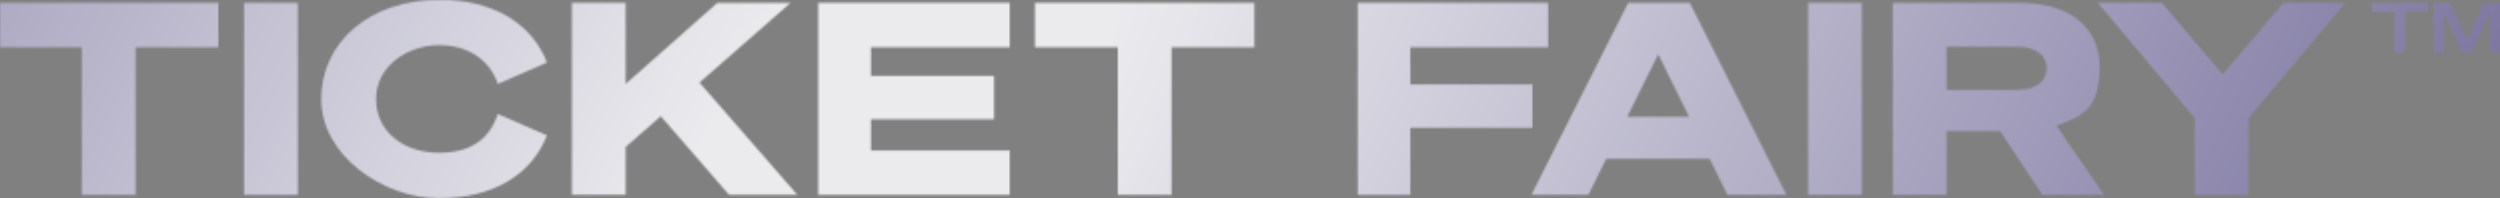 <svg width="1248" height="99" viewBox="0 0 1248 99" fill="none" xmlns="http://www.w3.org/2000/svg">
<rect x="0" y="0" width="1248" height="99" fill="#808080" stroke="none"/>
<mask id="mask0_15315_49861" style="mask-type:alpha" maskUnits="userSpaceOnUse" x="0" y="0" width="1248" height="99">
<g clip-path="url(#clip0_15315_49861)">
<path d="M67.669 23.594V97.281H40.823V23.594H-0.556V1.439H109.007V23.594H67.669Z" fill="#EBEBEE"/>
<path d="M148.658 97.281H121.812V1.439H148.658V97.281Z" fill="#EBEBEE"/>
<path d="M219.106 -0.166C246.487 -0.166 265.55 11.834 273.044 31.219L248.545 41.895C244.716 30.698 234.711 22.55 219.106 22.55C203.501 22.55 187.732 32.945 187.732 49.4C187.732 65.856 201.566 76.25 219.106 76.25C236.646 76.25 244.716 68.103 248.545 56.906L273.044 67.581C265.509 86.926 246.487 98.967 219.106 98.967C191.725 98.967 160.351 78.016 160.351 49.44C160.351 20.864 184.849 -0.086 219.106 -0.086V-0.166Z" fill="#EBEBEE"/>
<path d="M312.324 41.895L358.068 1.44H394.63L349.174 41.213L398.048 97.281H363.956L329.864 58.029L312.324 73.361V97.241H285.478V1.399H312.324V41.855V41.895Z" fill="#EBEBEE"/>
<path d="M504.071 1.439V23.594H434.775V37.882H496.248V59.514H434.775V75.127H504.071V97.281H408.465V1.439H504.071Z" fill="#EBEBEE"/>
<path d="M584.854 23.594V97.281H558.008V23.594H516.629V1.439H626.192V23.594H584.854Z" fill="#EBEBEE"/>
<path d="M677.783 97.281V1.439H772.812V23.594H704.052V42.136H764.989V63.769H704.052V97.281H677.742H677.783Z" fill="#EBEBEE"/>
<path d="M843.59 1.439L891.805 97.281H862.366L853.472 79.261H801.84L792.946 97.281H764.454L812.792 1.439H843.59ZM812.381 58.31H843.179L827.821 27.085L812.339 58.31H812.381Z" fill="#EBEBEE"/>
<path d="M929.438 97.281H902.592V1.439H929.438V97.281Z" fill="#EBEBEE"/>
<path d="M971.723 97.281H944.878V1.439H1008.41C1032.37 1.439 1048.14 12.918 1048.14 33.467C1048.14 54.016 1039.91 58.029 1026.48 62.685L1050.32 97.241H1019.53L998.445 65.454H971.723V97.241V97.281ZM1007.05 44.825C1016.48 44.825 1021.71 40.571 1021.71 34.149C1021.71 27.728 1016.52 23.353 1007.05 23.353H971.723V44.865H1007.05V44.825Z" fill="#EBEBEE"/>
<path d="M1139.84 1.439H1170.8L1122.46 58.992V97.321H1095.62V58.992L1047.28 1.439H1079.19L1109.57 37.199L1139.84 1.439Z" fill="#EBEBEE"/>
<path d="M1200.65 5.813V26.362H1195.38V5.813H1184.1V1.398H1211.97V5.813H1200.69H1200.65Z" fill="#EBEBEE"/>
<path d="M1229.35 26.362L1220.04 6.295V26.362H1214.94V1.398H1222.93L1231.53 20.101L1240.14 1.398H1248V26.362H1242.85V6.295L1233.59 26.362H1229.35Z" fill="#EBEBEE"/>
</g>
</mask>
<g mask="url(#mask0_15315_49861)">
<rect width="1248" height="99" fill="url(#paint0_radial_15315_49861)"/>
</g>
<defs>
<radialGradient id="paint0_radial_15315_49861" cx="0" cy="0" r="1" gradientUnits="userSpaceOnUse" gradientTransform="translate(440 72.5) rotate(-58.221) scale(2607.99 1033.1)">
<stop offset="0.076" stop-color="#EBEBEE"/>
<stop offset="1" stop-color="#413778"/>
</radialGradient>
<clipPath id="clip0_15315_49861">
<rect width="1248" height="99" fill="white"/>
</clipPath>
</defs>
</svg>
